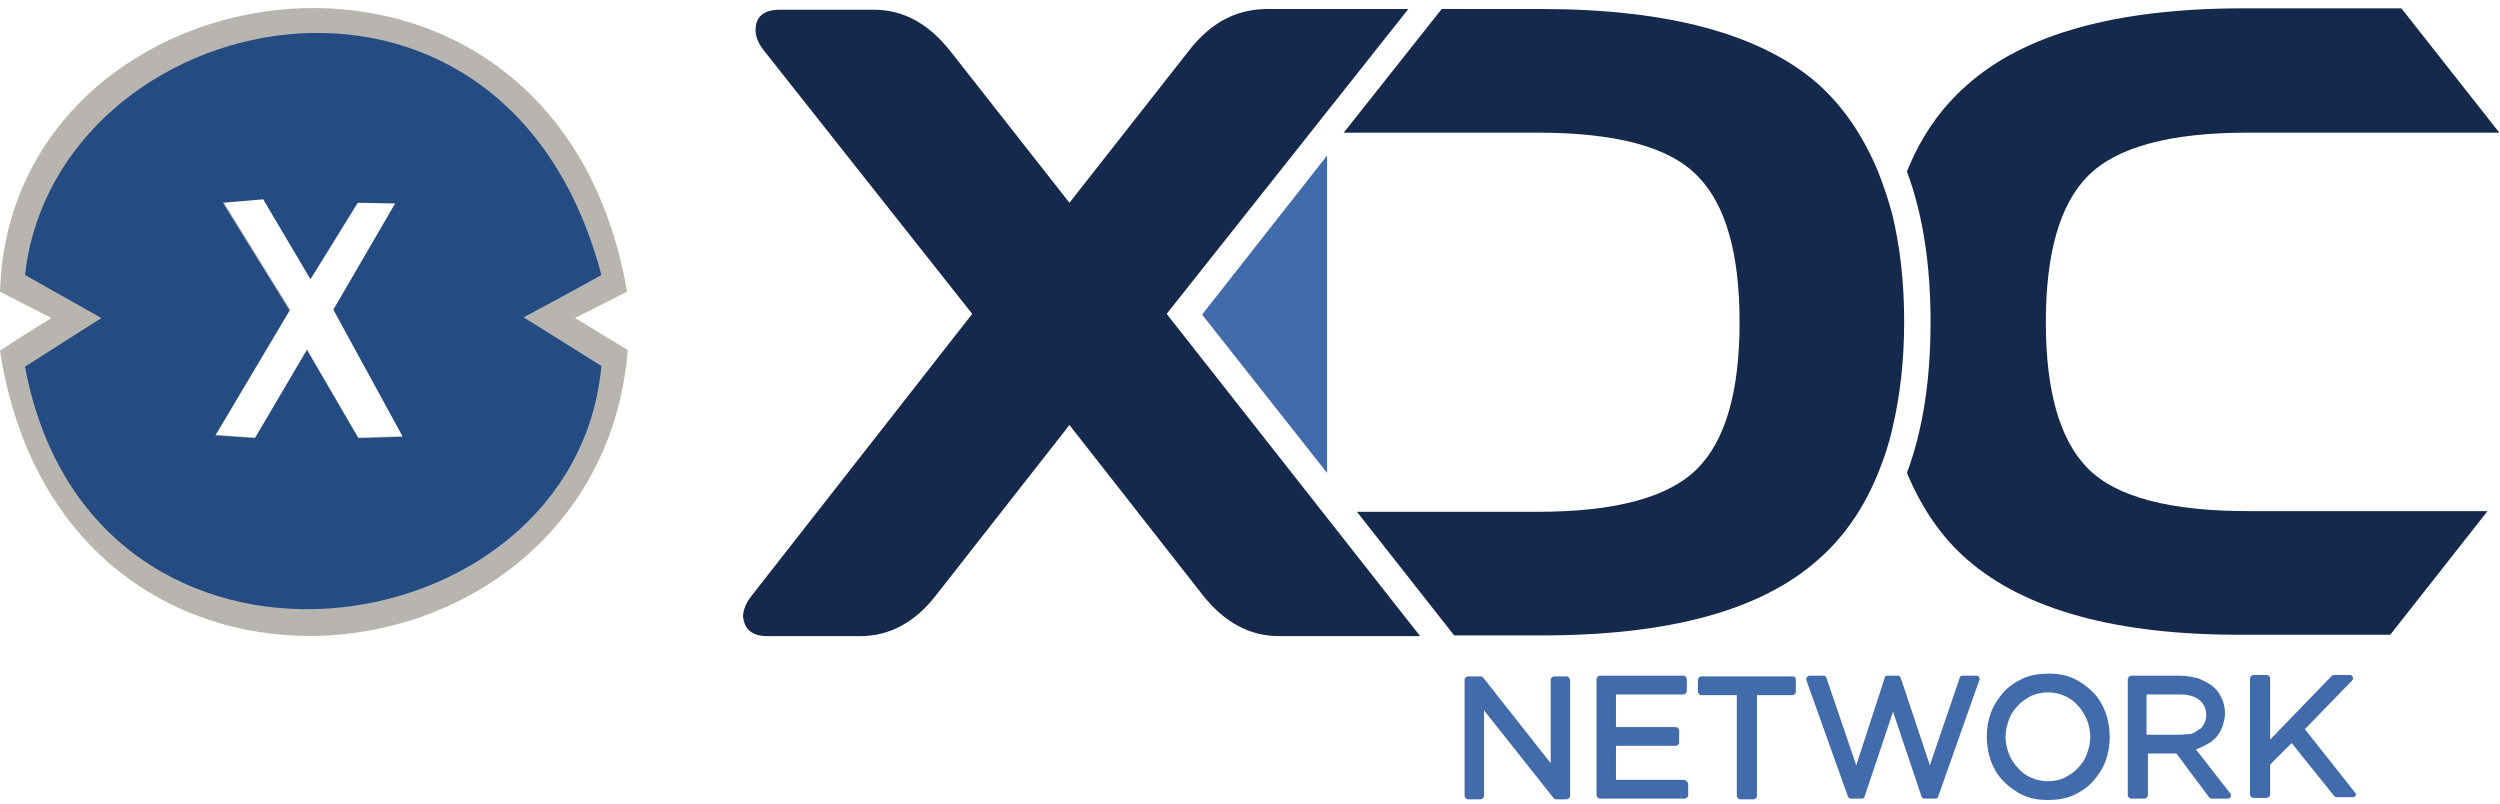 <?xml version="1.0" encoding="utf-8"?>
<!-- Generator: Adobe Illustrator 25.0.1, SVG Export Plug-In . SVG Version: 6.00 Build 0)  -->
<svg version="1.1" id="Layer_1" xmlns="http://www.w3.org/2000/svg" xmlns:xlink="http://www.w3.org/1999/xlink" x="0px" y="0px"
	 viewBox="0 0 360 115.8" style="enable-background:new 0 0 360 115.8;" xml:space="preserve">
<style type="text/css">
	.st0{fill:#15294C;}
	.st1{fill:#416BAA;}
	.st2{fill:#B8B5B1;}
	.st3{fill:#254C82;}
</style>
<g id="Layer_2_1_">
	<g>
		<g>
			<g>
				<g>
					<path class="st0" d="M300.7,67.5c-4.1-4.1-6.1-11.2-6.1-21.1s2-17,6.1-21.1c4.1-4.1,11.7-6.2,23-6.2l36.2,0L345.8,1.2l-22.8,0
						c-18.2,0-31.5,3.7-39.7,11c-3.8,3.3-6.7,7.5-8.7,12.5c2.3,6.2,3.4,13.4,3.4,21.7s-1.1,15.5-3.4,21.7c2.1,5,4.9,9.2,8.7,12.5
						c8.3,7.2,21.5,10.9,39.8,10.8l21.1,0l14-17.8l-34.4,0C312.5,73.6,304.8,71.6,300.7,67.5z"/>
					<path class="st0" d="M202.8,1.3l-16.1,0h-4.5c-4.3,0.1-7.9,2-11,6L154,29.2L136.8,7.3c-3.2-4-6.8-5.9-11-5.9h-13.5
						c-2.3,0-3.5,1-3.5,2.9c0,1,0.4,2,1.3,3.1L140,45.2l-31.7,40.5c-0.9,1.1-1.3,2.2-1.3,3.1c0.2,1.9,1.4,2.8,3.5,2.8h13.4
						c4.2,0,7.9-2,10.9-5.9L154,61.2l19.2,24.5c3.1,3.9,6.7,5.9,11,5.9l20.3,0l-36.5-46.4L202.8,1.3z"/>
					<path class="st0" d="M261.8,80.6c3.8-3.3,6.7-7.6,8.7-12.6c0.8-2,1.5-4,2-6.3c1.1-4.6,1.7-9.7,1.7-15.4s-0.6-10.8-1.7-15.4
						c-0.6-2.2-1.3-4.3-2.1-6.3c-2.1-5-4.9-9.2-8.7-12.6C253.5,4.9,240.2,1.3,222,1.3l-14.4,0l-14.1,17.8l27.8,0
						c11.3,0,19,2,23.1,6.2c4.1,4.1,6.1,11.2,6.1,21.1s-2,17-6.1,21.1c-4.1,4.1-11.7,6.2-23,6.2l-26,0l14,17.8h12.7
						C240.3,91.5,253.6,87.9,261.8,80.6z"/>
					<polygon class="st1" points="191.1,68.1 191.1,22.4 173.1,45.3 					"/>
					<path class="st1" d="M331.9,105l6.8-7c0.1-0.1,0.2-0.3,0.1-0.5c-0.1-0.2-0.2-0.3-0.4-0.3H336c-0.1,0-0.2,0.1-0.3,0.2l-8.8,9.1
						v-8.8c0-0.2-0.2-0.5-0.5-0.5h-1.9c-0.2,0-0.5,0.2-0.5,0.5l0,16.7c0,0.2,0.2,0.5,0.5,0.5h1.9c0.2,0,0.5-0.2,0.5-0.5v-4.3
						l3.1-3.1l6.1,7.6c0.1,0.1,0.2,0.2,0.4,0.2h2.3c0.2,0,0.3-0.1,0.4-0.2c0.1-0.2,0.1-0.3-0.1-0.5L331.9,105z"/>
					<path class="st1" d="M316.2,107.9c0.4-0.1,0.8-0.3,1.2-0.5c0.6-0.3,1.1-0.6,1.6-1.1c0.4-0.4,0.8-1,1-1.6c0.2-0.6,0.4-1.3,0.4-2
						c0-0.8-0.2-1.6-0.5-2.2c-0.3-0.7-0.8-1.3-1.3-1.7s-1.3-0.8-2-1.1c-0.8-0.2-1.7-0.4-2.6-0.4h-7.1c-0.2,0-0.5,0.2-0.5,0.5l0,16.7
						c0,0.2,0.2,0.5,0.5,0.5h1.9c0.2,0,0.5-0.2,0.5-0.5v-6h4.1l4.7,6.3c0.1,0.1,0.2,0.2,0.4,0.2h2.3c0.2,0,0.3-0.1,0.4-0.2
						c0.1-0.2,0.1-0.3,0-0.5L316.2,107.9z M313.8,105.8h-4.7V100h4.7c1.2,0,2.2,0.2,2.9,0.8c0.6,0.5,1,1.2,1,2.1
						c0,0.5-0.1,0.9-0.3,1.3c-0.2,0.4-0.4,0.7-0.8,0.9c-0.3,0.2-0.7,0.5-1.2,0.6C314.9,105.7,314.3,105.8,313.8,105.8z"/>
					<path class="st1" d="M301.4,99.7c-0.8-0.8-1.7-1.5-2.8-2c-1.1-0.5-2.3-0.7-3.6-0.7s-2.6,0.2-3.7,0.7c-1.1,0.5-2.1,1.2-2.8,2
						s-1.4,1.8-1.8,2.9c-0.4,1.1-0.6,2.2-0.6,3.5c0,1.2,0.2,2.4,0.6,3.5c0.4,1.1,1,2.1,1.8,2.9c0.8,0.8,1.7,1.5,2.8,2
						c1.1,0.5,2.3,0.7,3.6,0.7c1.3,0,2.6-0.2,3.7-0.7c1.1-0.5,2.1-1.2,2.8-2s1.4-1.8,1.8-2.9c0.4-1.1,0.6-2.2,0.6-3.5
						c0-1.2-0.2-2.4-0.6-3.5C302.8,101.5,302.2,100.5,301.4,99.7z M300.5,108.6c-0.3,0.8-0.7,1.4-1.3,2c-0.5,0.6-1.2,1-1.9,1.4
						c-0.7,0.3-1.5,0.5-2.4,0.5c-0.9,0-1.7-0.2-2.4-0.5c-0.7-0.3-1.4-0.8-1.9-1.4c-0.6-0.6-1-1.3-1.3-2c-0.3-0.8-0.5-1.6-0.5-2.5
						s0.2-1.7,0.5-2.5s0.7-1.4,1.3-2c0.5-0.6,1.2-1,1.9-1.4c0.7-0.3,1.6-0.5,2.4-0.5c0.9,0,1.7,0.2,2.4,0.5c0.7,0.3,1.4,0.8,1.9,1.4
						c0.6,0.6,1,1.3,1.3,2c0.3,0.8,0.5,1.6,0.5,2.5C301,107,300.8,107.8,300.5,108.6z"/>
					<path class="st1" d="M284.6,97.3L284.6,97.3h-2c-0.2,0-0.4,0.1-0.4,0.3l-4.3,12.6l-4.2-12.6c-0.1-0.2-0.2-0.3-0.4-0.3h-1.5
						c-0.2,0-0.4,0.1-0.4,0.3l-4.1,12.6l-4.3-12.6c-0.1-0.2-0.2-0.3-0.4-0.3h-2c-0.2,0-0.3,0.1-0.4,0.2c-0.1,0.1-0.1,0.3-0.1,0.4
						l6,16.8c0.1,0.2,0.2,0.3,0.4,0.3h1.6c0.2,0,0.4-0.1,0.4-0.3l4.1-12.2l4.1,12.2c0.1,0.2,0.2,0.3,0.4,0.3h1.6
						c0.2,0,0.4-0.1,0.4-0.3L285,98c0-0.1,0.1-0.1,0.1-0.2C285,97.5,284.9,97.3,284.6,97.3z"/>
					<path class="st1" d="M258.1,97.4H245c-0.2,0-0.5,0.2-0.5,0.5v1.7c0,0.2,0.2,0.5,0.5,0.5h5.1l0,14.5c0,0.2,0.2,0.5,0.5,0.5h1.9
						c0.2,0,0.5-0.2,0.5-0.5l0-14.5h5.1c0.2,0,0.5-0.2,0.5-0.5v-1.7C258.6,97.5,258.4,97.4,258.1,97.4z"/>
					<path class="st1" d="M242.5,112.3h-9.8v-4.9h8.6c0.2,0,0.5-0.2,0.5-0.5v-1.7c0-0.2-0.2-0.5-0.5-0.5h-8.6V100h9.7
						c0.2,0,0.5-0.2,0.5-0.5v-1.7c0-0.2-0.2-0.5-0.5-0.5h-12c-0.2,0-0.5,0.2-0.5,0.5l0,16.7c0,0.2,0.2,0.5,0.5,0.5h12.2
						c0.2,0,0.5-0.2,0.5-0.5v-1.7C242.9,112.5,242.7,112.3,242.5,112.3z"/>
					<path class="st1" d="M225.6,97.4h-1.8c-0.2,0-0.5,0.2-0.5,0.5v12l-9.7-12.3c-0.1-0.1-0.2-0.2-0.4-0.2h-1.8
						c-0.2,0-0.5,0.2-0.5,0.5l0,16.7c0,0.2,0.2,0.5,0.5,0.5h1.8c0.2,0,0.5-0.2,0.5-0.5v-12.3l10,12.6c0.1,0.1,0.2,0.2,0.4,0.2h1.5
						c0.2,0,0.5-0.2,0.5-0.5l0-16.7C226,97.6,225.8,97.4,225.6,97.4z"/>
				</g>
			</g>
		</g>
		<g>
			<g>
				<g id="Shape_1_3_">
					<g>
						<path class="st2" d="M90.3,42C79.9-18.1,1.4-6.5,0,42c4.5,2.3,7.4,3.8,7.4,3.8s-2.4,1.4-7.4,4.7c9.1,59,86.3,50.4,90.4-0.1
							c-4.9-3-7.6-4.6-7.6-4.6S85,44.7,90.3,42z M51.6,63l-7.4-12.7L36.8,63l-5.7-0.4l10.7-18l-9.6-15.5l5.8-0.5l6.8,11.5l6.8-11
							l5.4,0.1l-8.9,15.3L58,62.8L51.6,63z"/>
					</g>
				</g>
			</g>
			<g id="Shape_1_2_">
				<g>
					<path class="st3" d="M86.6,39.6c-14.1-53.4-78.6-39-83,0c8.9,5,11,6.2,11,6.2s-3.5,2.2-11,7c9.6,51.4,79.2,41.5,83-0.1
						c-7-4.4-11.2-7-11.2-7S84.9,40.6,86.6,39.6z M51.6,63.1l-7.4-12.7l-7.5,12.7l-5.7-0.4l10.7-18l-9.6-15.5l5.8-0.5l6.8,11.5
						l6.8-11l5.4,0.1l-8.9,15.3L58,62.9L51.6,63.1z"/>
				</g>
			</g>
		</g>
	</g>
</g>
</svg>
